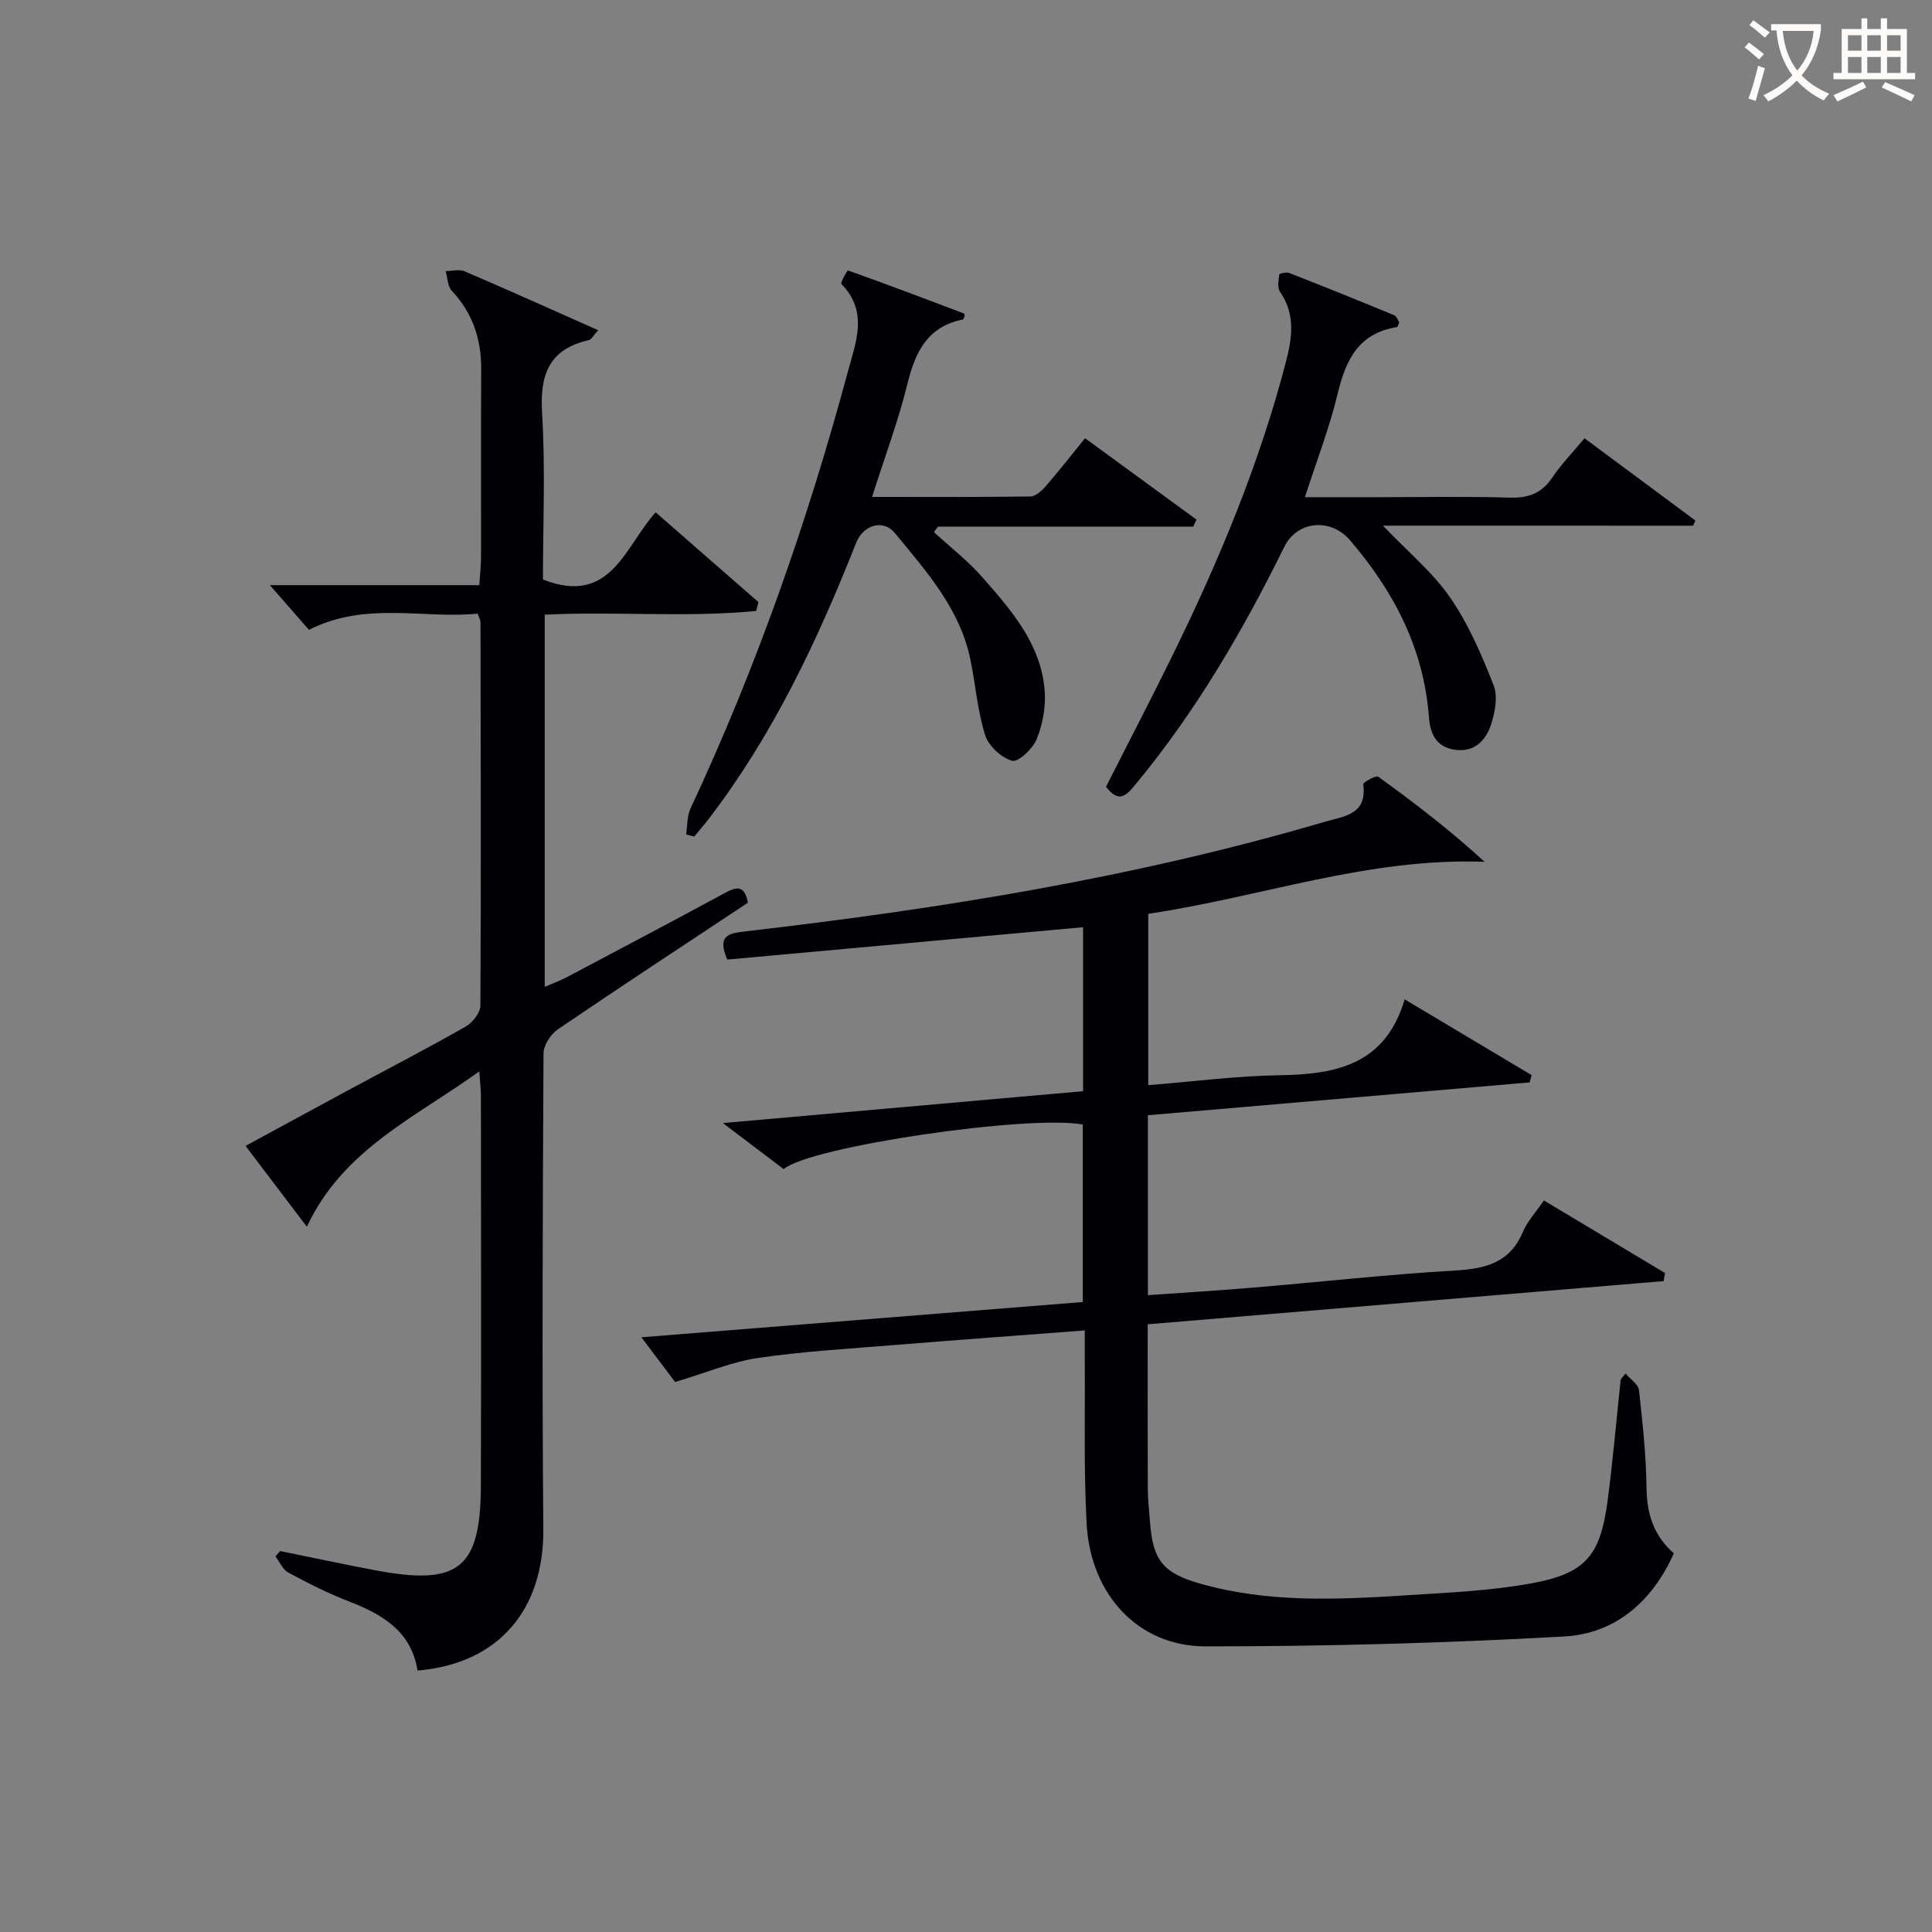 <svg enable-background="new 0 0 400 400" viewBox="0 0 400 400" xmlns="http://www.w3.org/2000/svg"><rect x="0" y="0" width="400" height="400" fill="#808080" stroke="none"/><g fill="#010105"><path d="m336.55 284.37c.96 1.14 2.64 2.21 2.78 3.44.76 6.76 1.48 13.56 1.57 20.36.07 5.35 1.52 9.8 5.65 13.43-4.47 10.03-12.16 16.64-22.74 17.22-24.73 1.37-49.52 2.06-74.29 2.04-13.87-.01-23.73-10.73-24.54-25.34-.63-11.42-.3-22.9-.39-34.36-.01-1.77 0-3.55 0-5.71-13.6 1.04-26.49 1.97-39.37 3.02-9.44.77-18.92 1.31-28.27 2.68-5.4.79-10.59 3.01-17.17 4.98-1.63-2.17-4.42-5.85-6.99-9.26 29.32-2.34 60.15-4.81 91.39-7.3 0-12.29 0-24.52 0-36.75-11.08-2.07-56.48 4.52-61.92 9.24-3.69-2.8-7.47-5.66-12.59-9.54 25.7-2.28 49.98-4.43 74.57-6.6 0-11.55 0-22.78 0-33.95-24.7 2.25-49.27 4.48-73.67 6.7-2.08-4.85.08-5.41 3.51-5.81 40.59-4.69 80.85-11.15 120.14-22.7 4.07-1.2 8.86-1.44 8.03-7.79-.05-.41 2.64-1.89 3.1-1.56 7.49 5.41 14.83 11.03 22.02 17.62-24.07-.92-46.33 7.32-69.64 10.76v35.48c9.28-.74 18.32-1.93 27.37-2.06 11.64-.17 21.77-2.27 25.72-15.71 9.43 5.63 17.86 10.66 26.28 15.69-.13.5-.27 1.01-.4 1.51-26.33 2.27-52.66 4.53-79.04 6.8v37.25c7.51-.53 14.74-.97 21.97-1.58 13.91-1.17 27.79-2.72 41.72-3.53 6.29-.37 11.26-1.64 13.94-7.97.95-2.24 2.73-4.13 4.36-6.53 8.46 5.07 16.77 10.05 25.08 15.03-.1.56-.2 1.11-.3 1.67-35.45 2.97-70.9 5.93-106.81 8.94 0 11.49-.03 22.77.02 34.04.01 2.32.29 4.64.46 6.95.57 7.84 2.74 10.52 10.27 12.67 14.02 4.02 28.32 3.37 42.61 2.46 8.76-.56 17.62-.93 26.22-2.51 11.1-2.04 14.13-5.77 15.62-16.95 1.11-8.38 1.83-16.82 2.73-25.23.31-.41.65-.82 1-1.24z"/><path d="m99.23 221.82c-13.28 9.59-28.15 16.09-35.7 32.16-4.42-5.83-8.39-11.06-12.69-16.73 7.11-3.86 14.04-7.64 20.99-11.39 8.19-4.42 16.46-8.7 24.55-13.3 1.43-.81 3.07-2.86 3.08-4.34.15-26.49.07-52.97.02-79.46 0-.31-.2-.62-.58-1.72-11.27 1.15-23.1-2.63-34.94 3.36-2.46-2.82-5.25-6-8.09-9.25h43.36c.14-2.15.35-3.89.36-5.62.03-12.99-.04-25.99.04-38.98.04-6.27-1.73-11.71-6.09-16.35-.88-.93-.87-2.69-1.28-4.07 1.32-.01 2.81-.43 3.92.04 9.09 3.89 18.1 7.95 27.67 12.2-1.07 1.18-1.41 1.93-1.89 2.04-8.21 1.84-10.22 7.04-9.73 15.04.71 11.59.18 23.25.18 34.53 14.05 5.52 16.91-6.76 23.33-13.91 7.17 6.26 14.23 12.42 21.29 18.59-.16.61-.32 1.22-.48 1.83-14.41 1.41-28.96.05-43.77.77v77.05c1.7-.73 3.16-1.25 4.52-1.97 10.87-5.75 21.76-11.49 32.57-17.35 2.43-1.32 4.25-2.01 4.97 1.91-13.11 8.69-26.32 17.35-39.38 26.24-1.47 1-2.92 3.27-2.93 4.96-.17 32.82-.32 65.64-.04 98.46.14 16.7-9.22 27.9-26.05 29.31-1.23-8-7.13-11.59-14.12-14.28-4.33-1.67-8.51-3.79-12.61-5.99-1.16-.62-1.8-2.22-2.68-3.37.33-.37.65-.73.98-1.1 6.6 1.34 13.18 2.76 19.8 4 17.17 3.23 21.7-.39 21.75-17.62.08-26.82.03-53.64.01-80.46.01-1.47-.18-2.91-.34-5.23z"/><path d="m286.32 108.83c5.26 5.51 10.35 9.7 13.95 14.93 3.79 5.5 6.49 11.84 8.96 18.09.91 2.31.32 5.6-.52 8.13-1.07 3.26-3.34 5.81-7.46 5.25-3.93-.54-5.15-3.36-5.4-6.71-1.06-14.21-7.24-26.07-16.36-36.68-4-4.66-10.92-4.05-13.61 1.41-8.55 17.37-18.27 34-30.64 48.98-1.85 2.24-3.5 4.34-6.25.65 4.6-9.06 9.34-18.18 13.87-27.4 9.52-19.42 17.83-39.31 23.31-60.31 1.35-5.16 2.12-10-1.16-14.76-.58-.85-.3-2.38-.15-3.57.03-.21 1.47-.56 2.06-.33 7.28 2.85 14.52 5.78 21.74 8.76.49.2.74 1.01 1.05 1.46-.22.46-.31.96-.49.99-7.83 1.23-10.56 6.67-12.24 13.68-1.69 7.06-4.34 13.89-6.81 21.54h14.43c9.33 0 18.67-.19 27.99.09 3.88.11 6.61-.9 8.8-4.17 1.84-2.74 4.19-5.14 6.67-8.12 7.76 5.76 15.36 11.4 22.95 17.03-.16.36-.32.71-.48 1.07-21.05-.01-42.12-.01-64.21-.01z"/><path d="m247.04 109.03c-17.61 0-35.22 0-52.83 0-.28.38-.57.76-.85 1.14 3.34 3.07 6.97 5.87 9.95 9.26 6.04 6.87 12.23 13.88 12.98 23.57.26 3.31-.41 6.94-1.65 10.03-.8 1.99-3.85 4.84-5.1 4.48-2.24-.63-4.87-3.07-5.58-5.32-1.58-5-1.97-10.37-3.03-15.55-2.15-10.56-9.12-18.33-15.66-26.28-2.42-2.94-6.54-1.71-8.03 2.06-7.97 20.16-17.15 39.66-30.41 57-.99 1.29-2.06 2.52-3.09 3.78-.56-.15-1.12-.29-1.69-.44.29-1.81.18-3.81.93-5.41 13.61-29.11 24.18-59.32 32.54-90.32 1.67-6.19 4.32-12.47-1.31-18.23-.26-.27 1.23-2.86 1.35-2.81 8.04 2.86 16.02 5.88 23.99 8.91.1.04.13.3.19.45-.13.28-.23.77-.42.81-7.27 1.46-9.8 6.65-11.43 13.25-1.89 7.69-4.69 15.15-7.34 23.47 11.3 0 22.03.06 32.75-.09 1.06-.01 2.32-1.11 3.12-2.02 2.72-3.13 5.28-6.41 8.23-10.04 7.74 5.65 15.4 11.25 23.07 16.85-.22.5-.45.98-.68 1.45z"/></g><path d="m362.1 8.8c1.1.8 2.1 1.6 3.1 2.4l-1 1.1c-1.3-1.1-2.3-2-3-2.5zm1.9 4.8c.5.2.9.4 1.4.5-.6 2.3-1.3 4.5-1.9 6.8l-1.5-.5c.8-2.1 1.4-4.3 2-6.8zm-1-9.4c1.3.9 2.4 1.8 3.4 2.5l-1 1.1c-1.4-1.2-2.4-2.1-3.2-2.6zm3.7 2.2v-1.4h10.3v1.2c-.5 3.6-1.8 6.8-4 9.4 1.5 1.6 3.4 2.8 5.7 3.8-.3.4-.7.8-1.1 1.4-2.3-1.1-4.1-2.5-5.6-4.1-1.6 1.6-3.6 3.1-5.9 4.3-.3-.5-.7-.9-1-1.3 2.4-1.1 4.4-2.5 6-4.1-1.9-2.5-3-5.6-3.3-9.3h-1.1zm8.8 0h-6.4c.3 3.3 1.3 6 3 8.2 2-2.3 3.1-5.1 3.4-8.2z" fill="#fcfbfa"/><path d="m385.3 3.8h1.3v2.2h2.8v-2.2h1.3v2.2h4.1v9.1h1.7v1.3h-16.9v-1.3h1.7v-9.1h4.1v-2.2zm.4 13.1.7 1.2c-1.8.9-3.8 1.9-6 2.9-.2-.4-.5-.8-.8-1.3 2.3-1 4.3-1.9 6.1-2.8zm-3.1-6.4h2.8v-3.2h-2.8zm0 4.6h2.8v-3.3h-2.8zm4-4.6h2.8v-3.2h-2.8zm0 4.6h2.8v-3.3h-2.8zm3.7 1.9c2.1.9 4.1 1.8 6.1 2.7l-.7 1.3c-2.2-1.1-4.2-2-6.1-2.9zm3.2-9.7h-2.8v3.2h2.8zm-2.8 7.8h2.8v-3.3h-2.8z" fill="#fcfbfa"/></svg>